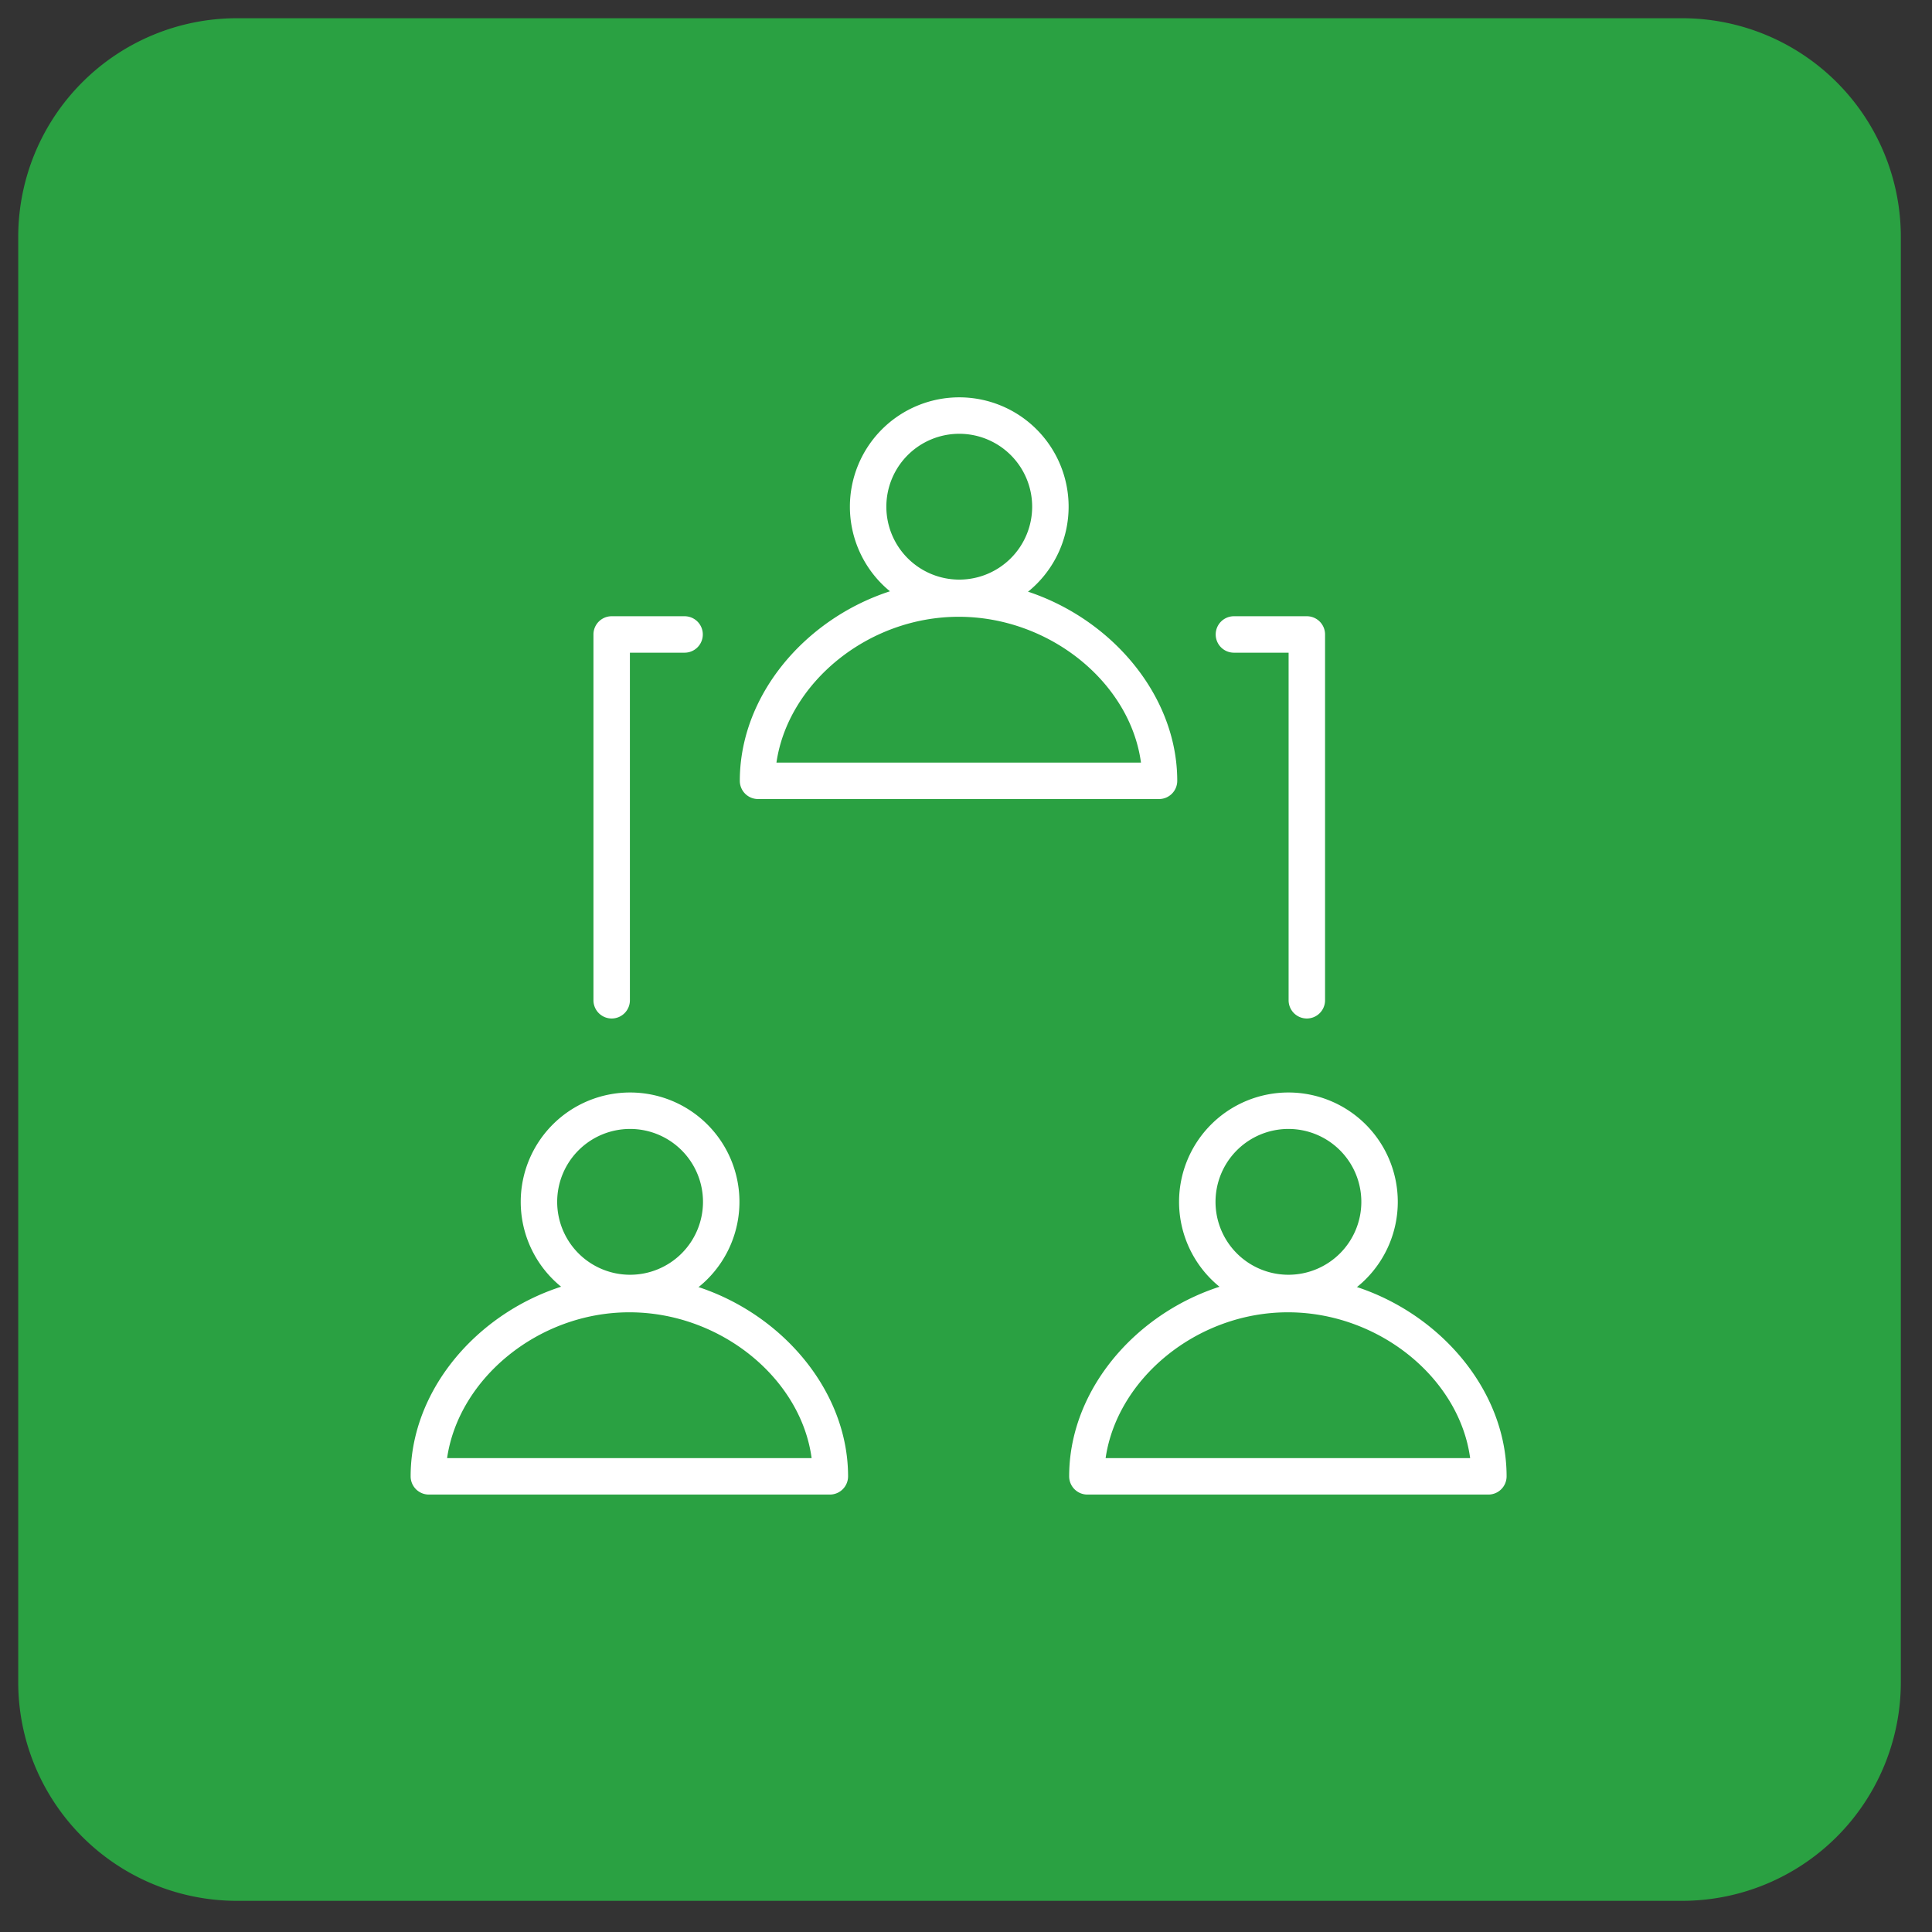 <svg id="Icons" xmlns="http://www.w3.org/2000/svg" xmlns:xlink="http://www.w3.org/1999/xlink" viewBox="0 0 106 106"><rect x="0" y="0" width="106" height="106" fill="#333333" stroke="none"/><defs><clipPath id="clip-path"><rect x="0.98" y="0.98" width="103.31" height="103.31" style="fill:none"/></clipPath></defs><title>icon_team</title><g id="Vektor-Smartobjekt"><g style="clip-path:url(#clip-path)"><g style="clip-path:url(#clip-path)"><path d="M92.29,104.29H13a12,12,0,0,1-12-12V13A12,12,0,0,1,13,1H92.29a12,12,0,0,1,12,12V92.29a12,12,0,0,1-12,12" style="fill:#2aa142"/><path d="M63.67,43.84H41.59a1,1,0,0,1-1-1c0-5.88,5.63-11,12-11s12,5.16,12,11a1,1,0,0,1-1,1m-21-2H62.6c-.59-4.38-5-8-10-8s-9.37,3.65-10,8" style="fill:#fff"/><path d="M45.61,82H23.53a1,1,0,0,1-1-1c0-5.88,5.63-11,12-11s12,5.16,12,11a1,1,0,0,1-1,1m-21-2H44.53c-.59-4.38-5-8-10-8s-9.37,3.65-10,8" style="fill:#fff"/><path d="M81.73,82H59.66a1,1,0,0,1-1-1c0-5.88,5.63-11,12-11s12,5.16,12,11a1,1,0,0,1-1,1m-21-2H80.66c-.59-4.38-5-8-10-8s-9.37,3.65-10,8" style="fill:#fff"/><path d="M33.56,55.88a1,1,0,0,1-1-1V34.81a1,1,0,0,1,1-1h4a1,1,0,0,1,0,2h-3V54.88a1,1,0,0,1-1,1" style="fill:#fff"/><path d="M71.7,55.88a1,1,0,0,1-1-1V35.81h-3a1,1,0,0,1,0-2h4a1,1,0,0,1,1,1V54.88a1,1,0,0,1-1,1" style="fill:#fff"/><path d="M52.63,33.8a6,6,0,1,1,6-6,6,6,0,0,1-6,6m0-10a4,4,0,1,0,4,4,4,4,0,0,0-4-4" style="fill:#fff"/><path d="M34.57,71.94a6,6,0,1,1,6-6,6,6,0,0,1-6,6m0-10a4,4,0,1,0,4,4,4,4,0,0,0-4-4" style="fill:#fff"/><path d="M70.69,71.94a6,6,0,1,1,6-6,6,6,0,0,1-6,6m0-10a4,4,0,1,0,4,4,4,4,0,0,0-4-4" style="fill:#fff"/></g></g></g></svg>